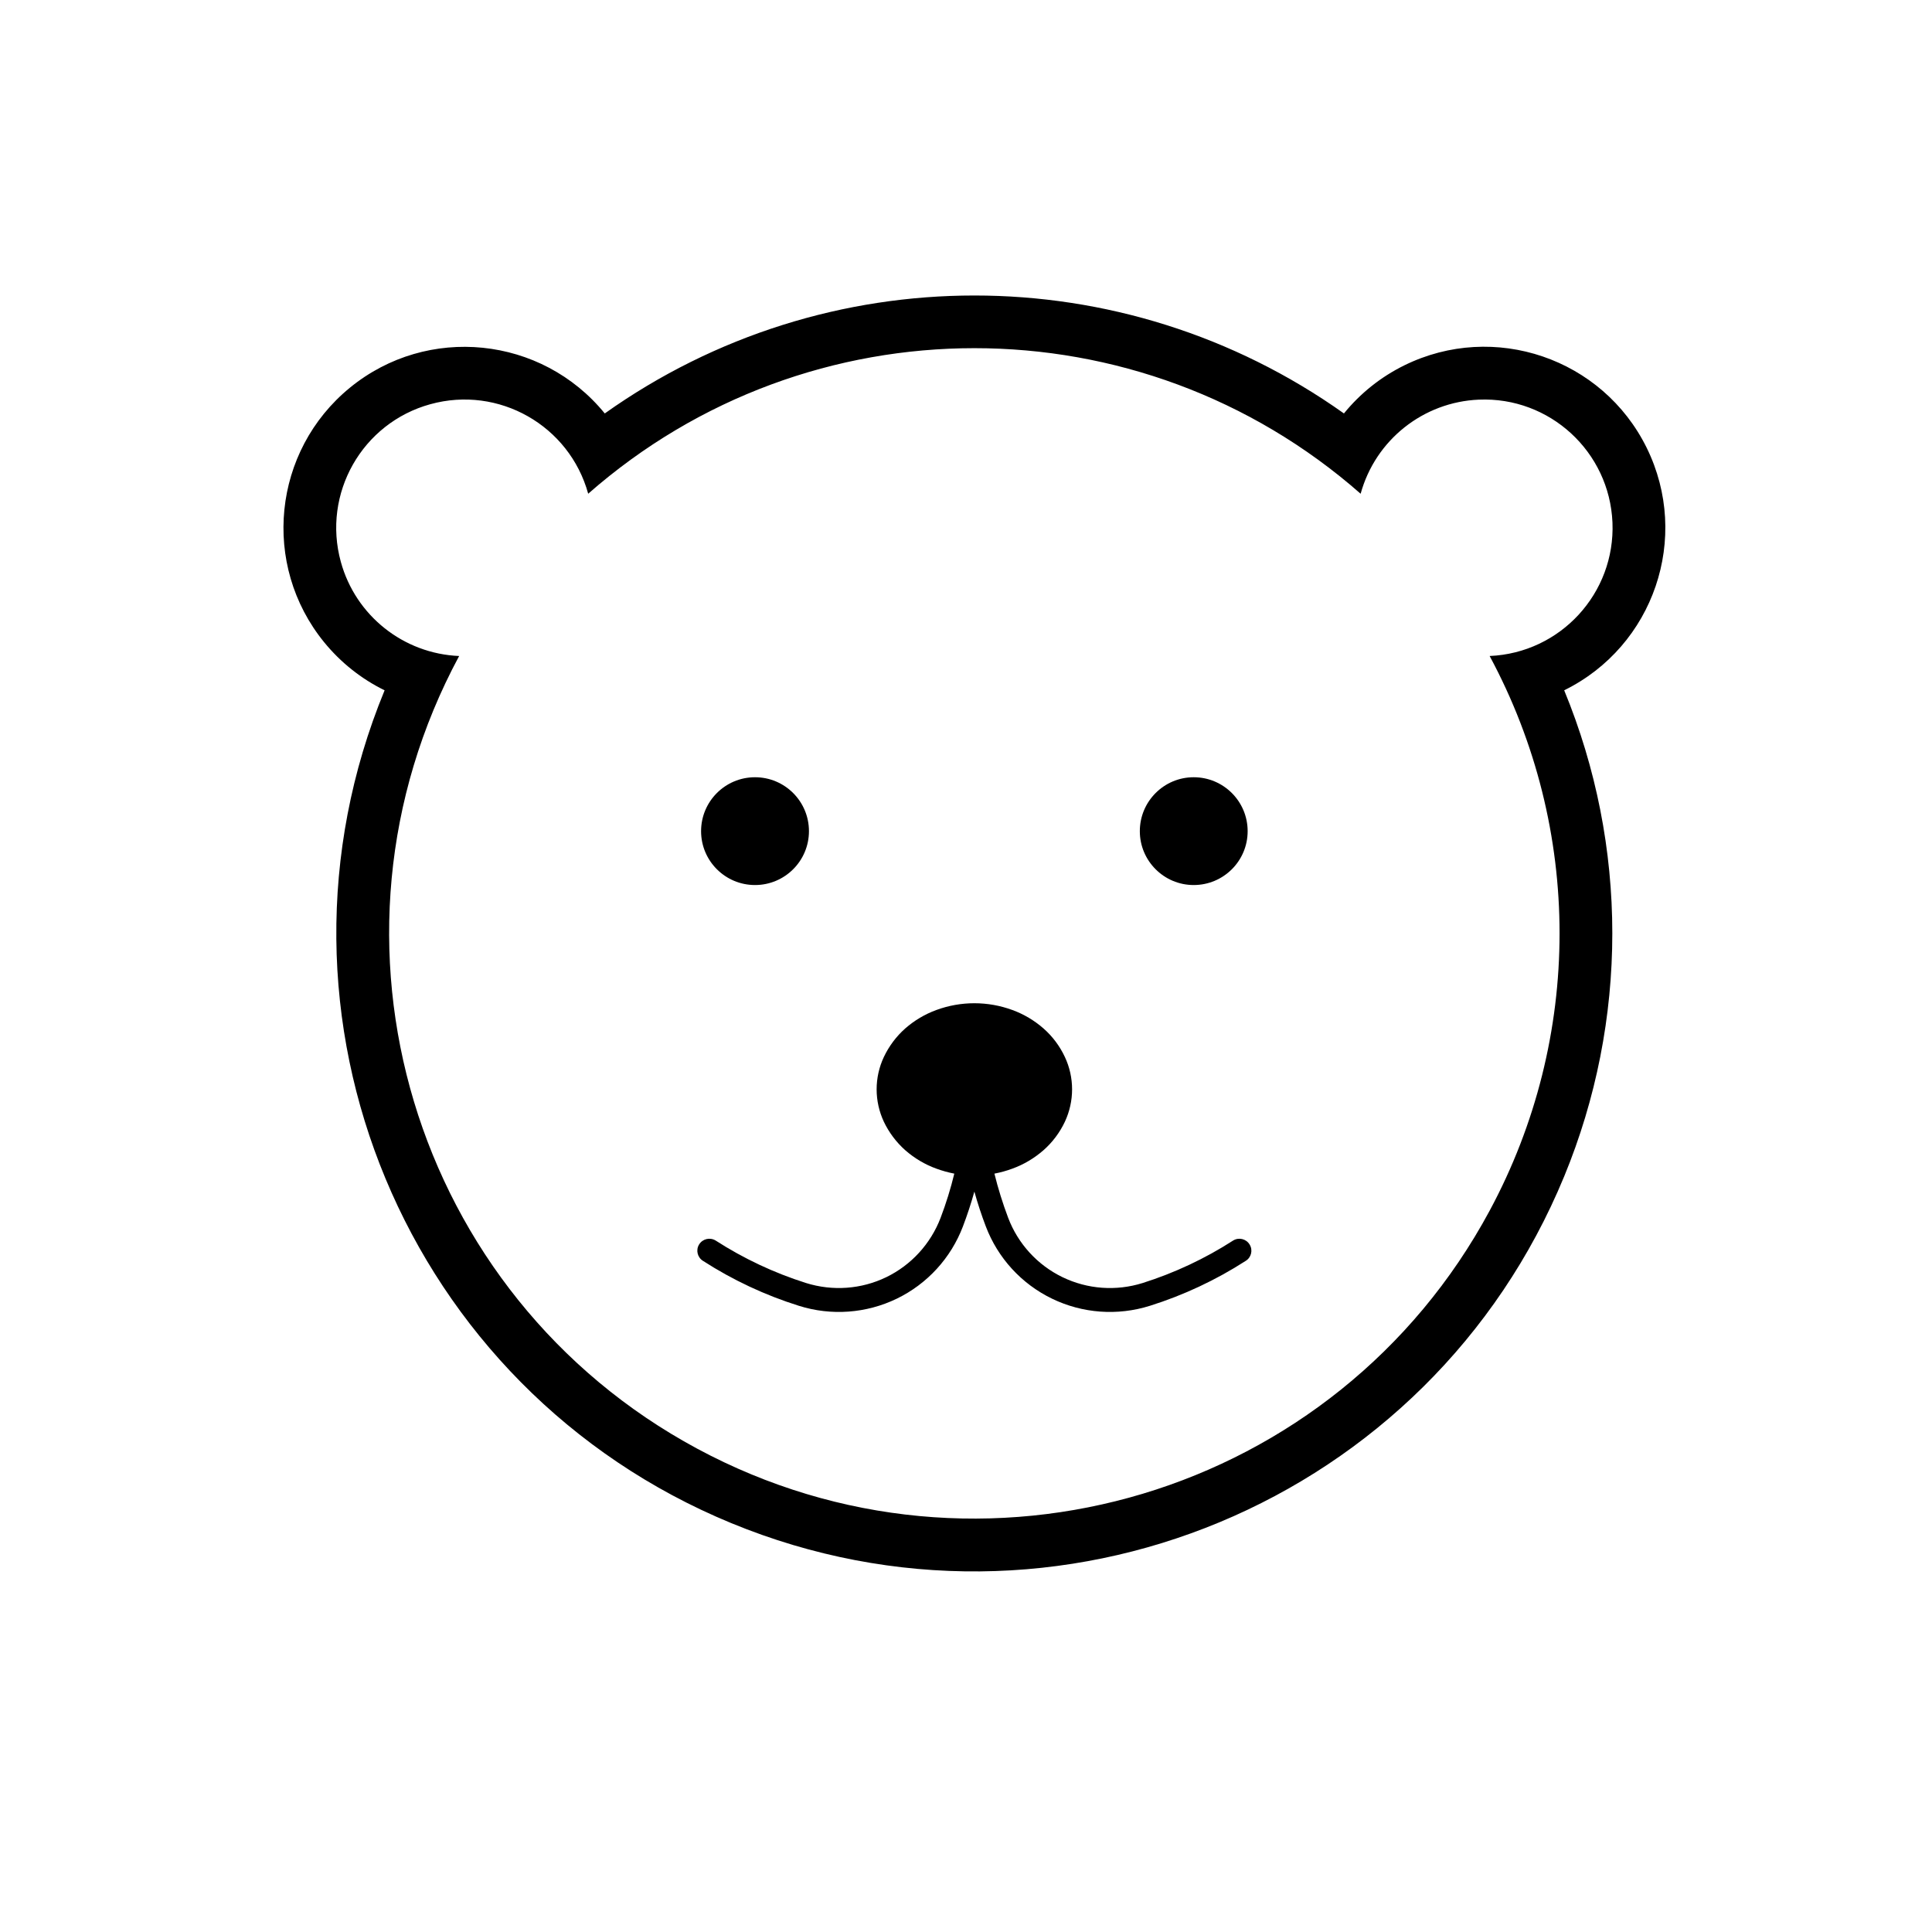 <?xml version="1.0" encoding="UTF-8"?>
<!-- The Best Svg Icon site in the world: iconSvg.co, Visit us! https://iconsvg.co -->
<svg fill="#000000" width="800px" height="800px" version="1.1" viewBox="144 144 512 512" xmlns="http://www.w3.org/2000/svg">
 <g>
  <path d="m474.64 364.27c0-7.898-6.398-14.293-14.297-14.293-7.879 0-14.277 6.394-14.277 14.293 0 7.879 6.398 14.273 14.277 14.273 7.902 0 14.297-6.394 14.297-14.273z"/>
  <path d="m358.38 364.27c0-7.898-6.394-14.293-14.293-14.293-7.898 0-14.293 6.394-14.293 14.293 0 7.879 6.394 14.273 14.293 14.273 7.898 0 14.293-6.394 14.293-14.273z"/>
  <path d="m381.66 488.16c8.074-3.91 14.348-10.766 17.531-19.16 1.152-3.031 2.16-6.09 3.027-9.211 0.871 3.117 1.875 6.184 3.027 9.211 3.188 8.395 9.461 15.246 17.551 19.16 8.082 3.914 17.336 4.59 25.914 1.898 8.957-2.816 17.504-6.82 25.402-11.906 1.508-0.918 1.965-2.863 1.043-4.352-0.926-1.508-2.871-1.965-4.359-1.047-7.457 4.801-15.531 8.59-24 11.266-7.019 2.195-14.609 1.652-21.234-1.559-6.625-3.211-11.777-8.844-14.383-15.715-1.445-3.828-2.672-7.754-3.648-11.719 1.605-0.309 3.203-0.746 4.746-1.32 3.031-1.094 5.824-2.762 8.258-4.887 2.394-2.109 4.316-4.68 5.668-7.543 1.254-2.695 1.91-5.617 1.91-8.59 0-2.961-0.656-5.906-1.91-8.57-1.352-2.891-3.273-5.461-5.668-7.566-2.43-2.125-5.223-3.789-8.258-4.891-3.231-1.184-6.621-1.789-10.062-1.789-3.438 0-6.836 0.605-10.062 1.789-3.027 1.102-5.828 2.766-8.254 4.891-2.371 2.106-4.301 4.676-5.668 7.566-1.258 2.664-1.914 5.606-1.914 8.57 0 2.973 0.656 5.894 1.914 8.59 1.367 2.863 3.293 5.43 5.668 7.543 2.422 2.125 5.223 3.793 8.254 4.887 1.562 0.57 3.141 1.012 4.746 1.32-0.957 3.965-2.18 7.891-3.633 11.719-2.625 6.871-7.773 12.504-14.383 15.715-6.621 3.211-14.223 3.75-21.254 1.559-8.465-2.676-16.523-6.465-23.98-11.266-1.508-0.918-3.457-0.457-4.379 1.047-0.922 1.492-0.441 3.441 1.047 4.352 7.898 5.09 16.453 9.094 25.418 11.906 8.566 2.691 17.844 2.016 25.926-1.898z"/>
  <path d="m516.16 240.82c23.785-11.688 52.539-1.895 64.242 21.875 11.688 23.789 1.895 52.531-21.875 64.242 17.004 41.25 17.004 87.566 0 128.82-35.586 86.316-134.4 127.46-220.71 91.895-86.328-35.586-127.47-134.41-91.891-220.71-6.195-3.043-11.652-7.387-16.012-12.73-16.738-20.531-13.672-50.742 6.856-67.5 20.523-16.75 50.766-13.672 67.5 6.856 58.645-41.676 137.25-41.676 195.89 0 4.352-5.356 9.812-9.699 15.992-12.742zm-11.582 34.023c-58.539-51.434-146.16-51.434-204.7 0-4.992-18.102-23.719-28.727-41.816-23.73-18.102 4.973-28.727 23.699-23.734 41.797 3.914 14.242 16.594 24.324 31.352 24.938-40.598 75.398-12.363 169.45 63.059 210.05 75.395 40.578 169.45 12.363 210.03-63.051 24.707-45.891 24.707-101.11 0-147 18.758-0.797 33.328-16.629 32.551-35.387-0.797-18.758-16.629-33.332-35.383-32.551-14.762 0.617-27.441 10.695-31.352 24.934z"/>
 </g>
</svg>